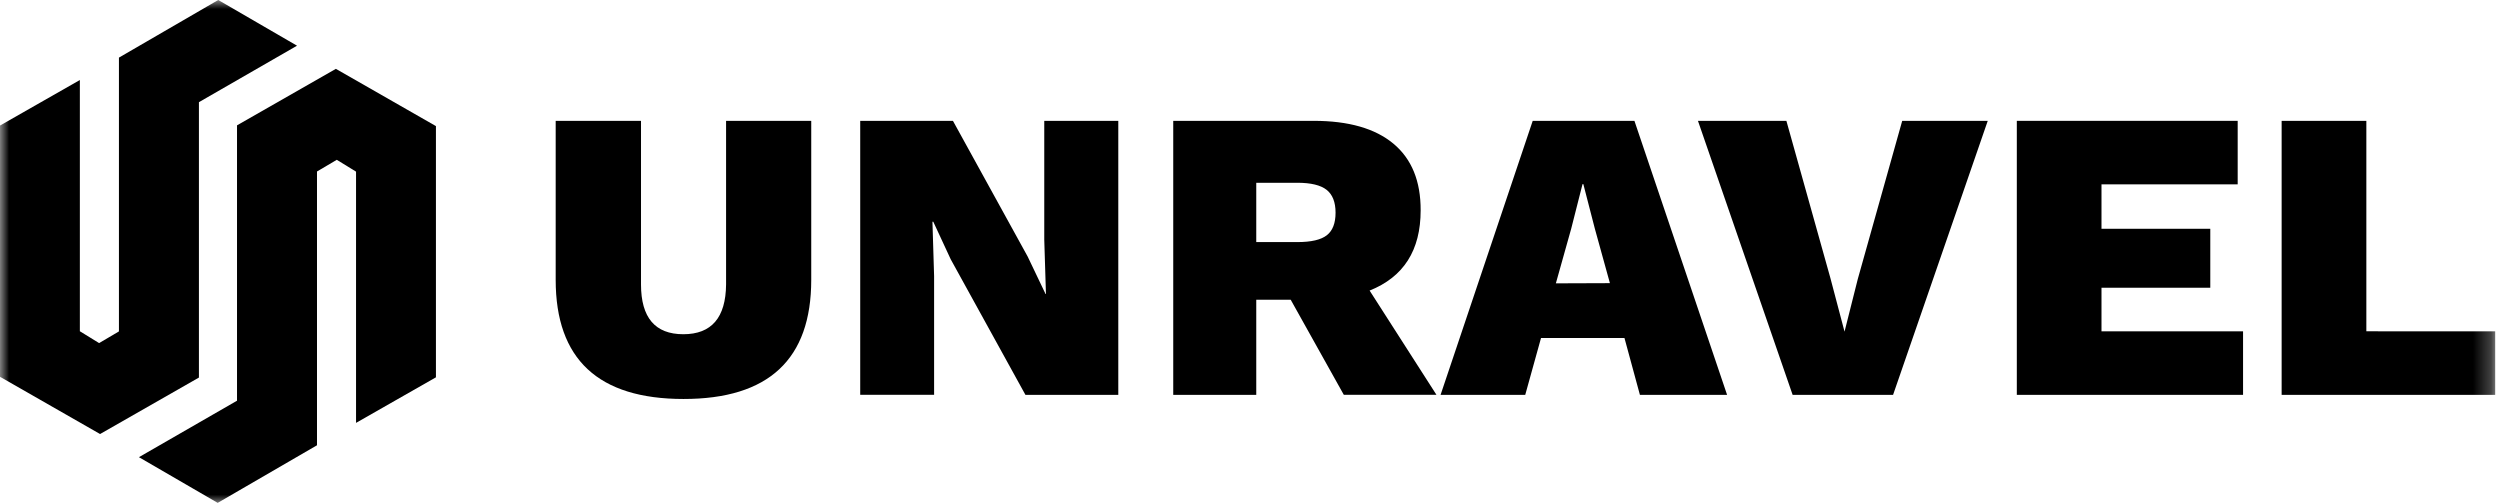 <svg width="139" height="28" viewBox="0 0 139 28" fill="none" xmlns="http://www.w3.org/2000/svg">
<g clip-path="url(#clip0_31_4218)">
<mask id="mask0_31_4218" style="mask-type:luminance" maskUnits="userSpaceOnUse" x="0" y="0" width="139" height="28">
<path d="M138.746 0H0V28H138.746V0Z" fill="white"/>
</mask>
<g mask="url(#mask0_31_4218)">
<path d="M0 6.981L4.44 4.449V18.417L5.51 19.076L6.613 18.426V3.203L12.134 0L16.514 2.541L11.06 5.681V20.992L5.564 24.132L0 20.95V6.981Z" fill="black"/>
<path d="M24.238 20.979L19.796 23.512V9.543L18.726 8.885L17.625 9.535V24.757L12.104 27.96L7.725 25.419L13.178 22.279V6.969L18.674 3.828L24.238 7.011V20.979Z" fill="black"/>
<path d="M45.105 15.56C45.105 19.977 42.737 22.185 38.001 22.183C33.265 22.182 30.896 19.974 30.896 15.56V6.719H35.64V15.815C35.64 17.66 36.424 18.583 37.993 18.583C39.561 18.583 40.354 17.66 40.37 15.815V6.719H45.105V15.56Z" fill="black"/>
<path d="M62.177 21.954H57.014L52.86 14.417L51.89 12.327H51.844L51.936 15.351V21.951H47.828V6.719H52.983L57.139 14.266L58.132 16.345H58.155L58.061 13.322V6.719H62.177V21.954Z" fill="black"/>
<path d="M71.764 16.667H69.848V21.954H65.232V6.719H73.043C74.982 6.719 76.46 7.142 77.475 7.989C78.491 8.836 78.995 10.073 78.988 11.7C78.988 13.916 78.042 15.402 76.15 16.155L79.866 21.95H74.715L71.764 16.667ZM69.848 13.46H72.134C72.903 13.46 73.449 13.333 73.772 13.079C74.096 12.826 74.257 12.408 74.257 11.826C74.257 11.241 74.091 10.817 73.76 10.555C73.43 10.294 72.886 10.162 72.134 10.162H69.848V13.46Z" fill="black"/>
<path d="M90.32 18.792H85.681L84.803 21.954H80.096L85.219 6.719H90.874L96.026 21.954H91.179L90.32 18.792ZM89.511 15.743L88.675 12.72L88.034 10.238H87.988L87.361 12.707L86.506 15.754L89.511 15.743Z" fill="black"/>
<path d="M105.255 21.954H99.67L94.406 6.719H99.323L101.77 15.461L102.556 18.439L103.293 15.514L105.763 6.719H110.519L105.255 21.954Z" fill="black"/>
<path d="M124.714 18.422V21.954H112.135V6.719H124.415V10.25H116.843V12.72H122.892V15.998H116.843V18.422H124.714Z" fill="black"/>
<path d="M138.816 18.422V21.954H126.859V6.719H131.569V18.42L138.816 18.422Z" fill="black"/>
</g>
</g>
<defs>
<clipPath id="clip0_31_4218">
<rect width="138.746" height="28" fill="white"/>
</clipPath>
</defs>
</svg>
